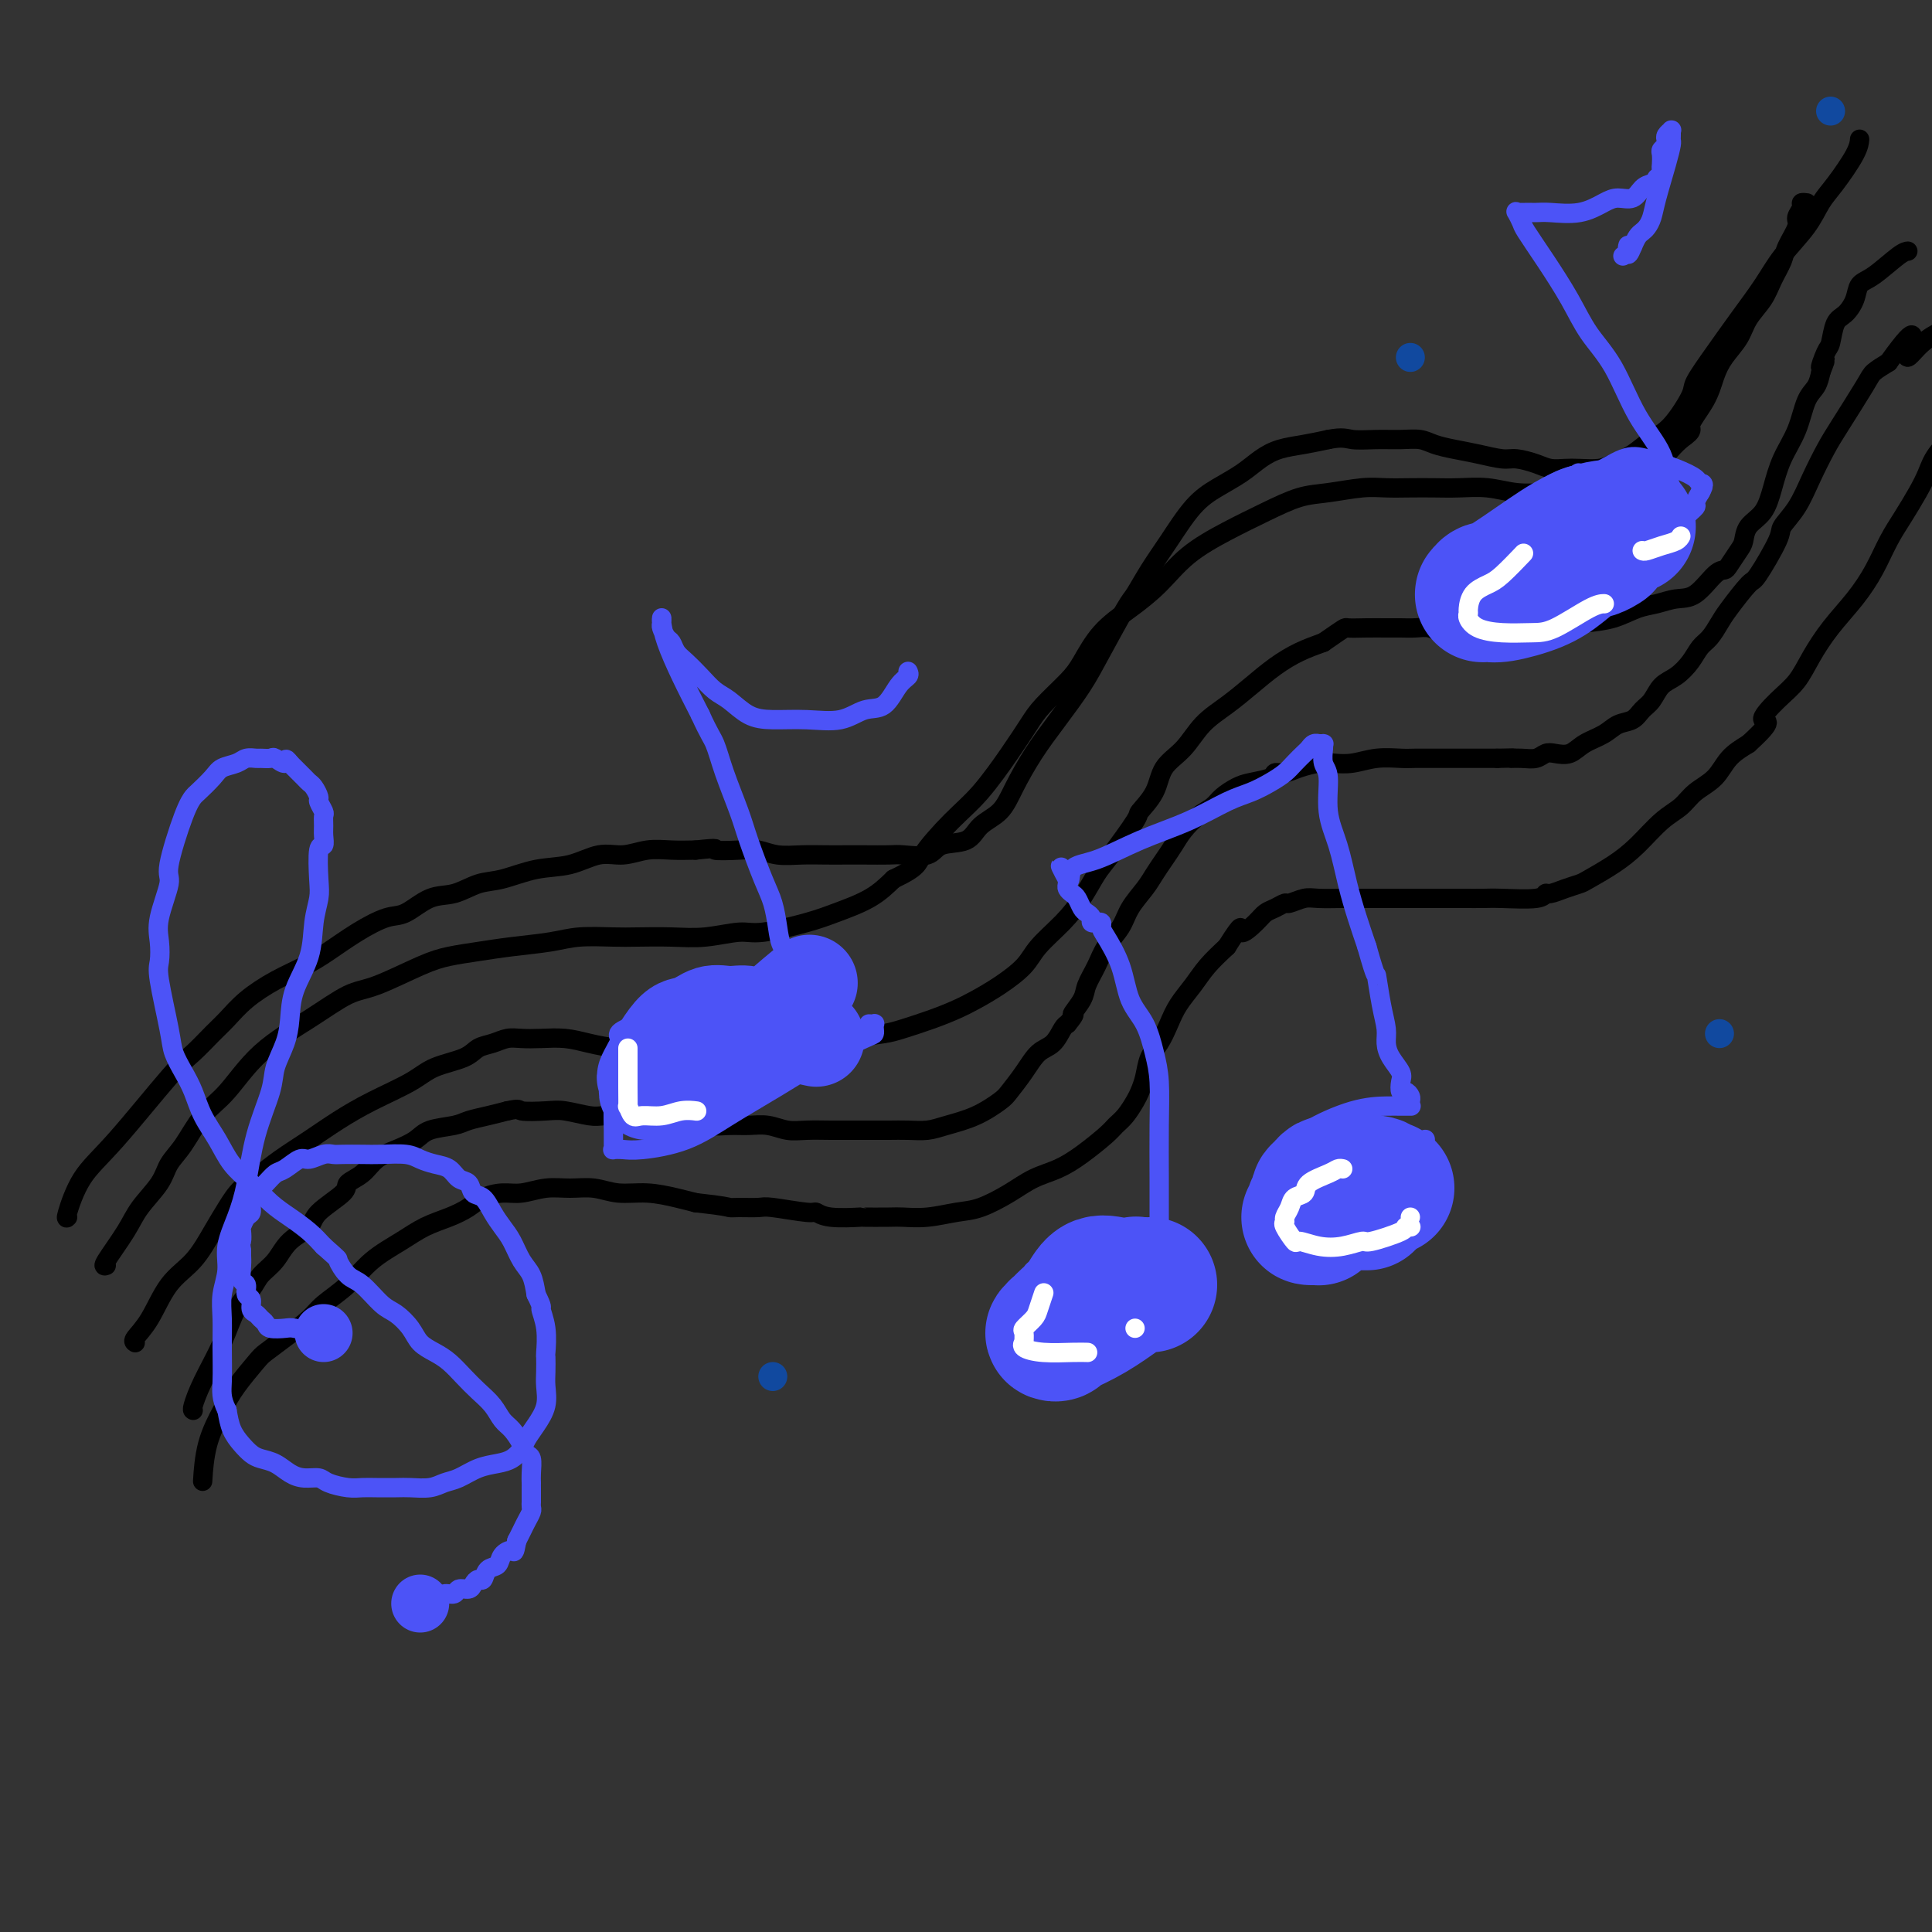 <svg viewBox='0 0 400 400' version='1.1' xmlns='http://www.w3.org/2000/svg' xmlns:xlink='http://www.w3.org/1999/xlink'><rect x="0" y="0" width="400" height="400" fill="#333333" stroke="none"/><g fill='none' stroke='rgb(0,0,0)' stroke-width='4' stroke-linecap='round' stroke-linejoin='round'><path d='M22,262c-0.391,0.139 -0.783,0.277 0,-1c0.783,-1.277 2.740,-3.970 4,-6c1.260,-2.030 1.823,-3.397 3,-5c1.177,-1.603 2.967,-3.443 4,-5c1.033,-1.557 1.311,-2.830 2,-4c0.689,-1.170 1.791,-2.237 3,-4c1.209,-1.763 2.525,-4.224 4,-6c1.475,-1.776 3.110,-2.868 5,-5c1.890,-2.132 4.034,-5.302 7,-8c2.966,-2.698 6.753,-4.922 10,-7c3.247,-2.078 5.956,-4.010 8,-5c2.044,-0.990 3.425,-1.039 6,-2c2.575,-0.961 6.344,-2.835 9,-4c2.656,-1.165 4.199,-1.622 6,-2c1.801,-0.378 3.861,-0.676 6,-1c2.139,-0.324 4.358,-0.675 7,-1c2.642,-0.325 5.706,-0.623 8,-1c2.294,-0.377 3.818,-0.832 6,-1c2.182,-0.168 5.021,-0.049 7,0c1.979,0.049 3.098,0.029 5,0c1.902,-0.029 4.588,-0.066 7,0c2.412,0.066 4.550,0.237 7,0c2.450,-0.237 5.211,-0.881 7,-1c1.789,-0.119 2.606,0.286 5,0c2.394,-0.286 6.363,-1.262 9,-2c2.637,-0.738 3.941,-1.237 6,-2c2.059,-0.763 4.874,-1.789 7,-3c2.126,-1.211 3.563,-2.605 5,-4'/><path d='M185,182c5.247,-2.478 4.866,-3.174 6,-5c1.134,-1.826 3.785,-4.784 6,-7c2.215,-2.216 3.993,-3.692 6,-6c2.007,-2.308 4.241,-5.448 6,-8c1.759,-2.552 3.042,-4.517 4,-6c0.958,-1.483 1.591,-2.486 3,-4c1.409,-1.514 3.593,-3.540 5,-5c1.407,-1.460 2.036,-2.353 3,-4c0.964,-1.647 2.264,-4.047 4,-6c1.736,-1.953 3.907,-3.460 6,-5c2.093,-1.540 4.106,-3.113 6,-5c1.894,-1.887 3.669,-4.088 6,-6c2.331,-1.912 5.218,-3.535 8,-5c2.782,-1.465 5.461,-2.771 8,-4c2.539,-1.229 4.940,-2.382 7,-3c2.060,-0.618 3.779,-0.702 6,-1c2.221,-0.298 4.945,-0.812 7,-1c2.055,-0.188 3.440,-0.051 5,0c1.560,0.051 3.293,0.018 5,0c1.707,-0.018 3.386,-0.019 5,0c1.614,0.019 3.162,0.057 5,0c1.838,-0.057 3.968,-0.210 6,0c2.032,0.210 3.968,0.782 6,1c2.032,0.218 4.160,0.080 6,0c1.840,-0.080 3.391,-0.103 5,0c1.609,0.103 3.274,0.333 5,0c1.726,-0.333 3.512,-1.230 5,-2c1.488,-0.770 2.677,-1.413 4,-2c1.323,-0.587 2.779,-1.120 4,-2c1.221,-0.880 2.206,-2.109 3,-3c0.794,-0.891 1.397,-1.446 2,-2'/><path d='M348,91c3.082,-2.145 1.789,-2.009 2,-3c0.211,-0.991 1.928,-3.111 3,-5c1.072,-1.889 1.498,-3.548 2,-5c0.502,-1.452 1.079,-2.698 2,-4c0.921,-1.302 2.187,-2.659 3,-4c0.813,-1.341 1.172,-2.664 2,-4c0.828,-1.336 2.125,-2.683 3,-4c0.875,-1.317 1.330,-2.604 2,-4c0.670,-1.396 1.557,-2.903 2,-4c0.443,-1.097 0.443,-1.786 1,-3c0.557,-1.214 1.670,-2.952 2,-4c0.330,-1.048 -0.122,-1.405 0,-2c0.122,-0.595 0.817,-1.427 1,-2c0.183,-0.573 -0.147,-0.885 0,-1c0.147,-0.115 0.770,-0.031 1,0c0.230,0.031 0.066,0.009 0,0c-0.066,-0.009 -0.033,-0.004 0,0'/><path d='M28,278c-0.252,-0.152 -0.503,-0.304 0,-1c0.503,-0.696 1.762,-1.935 3,-4c1.238,-2.065 2.455,-4.954 4,-7c1.545,-2.046 3.417,-3.247 5,-5c1.583,-1.753 2.875,-4.057 4,-6c1.125,-1.943 2.081,-3.523 3,-5c0.919,-1.477 1.801,-2.849 3,-4c1.199,-1.151 2.715,-2.082 4,-3c1.285,-0.918 2.339,-1.824 4,-3c1.661,-1.176 3.929,-2.622 6,-4c2.071,-1.378 3.944,-2.686 6,-4c2.056,-1.314 4.293,-2.632 7,-4c2.707,-1.368 5.883,-2.786 8,-4c2.117,-1.214 3.175,-2.224 5,-3c1.825,-0.776 4.417,-1.318 6,-2c1.583,-0.682 2.158,-1.503 3,-2c0.842,-0.497 1.950,-0.670 3,-1c1.050,-0.330 2.043,-0.818 3,-1c0.957,-0.182 1.877,-0.059 3,0c1.123,0.059 2.447,0.055 4,0c1.553,-0.055 3.334,-0.159 5,0c1.666,0.159 3.218,0.581 5,1c1.782,0.419 3.795,0.834 6,1c2.205,0.166 4.603,0.083 7,0'/><path d='M135,217c5.715,0.249 5.002,-0.128 6,0c0.998,0.128 3.708,0.762 6,1c2.292,0.238 4.166,0.080 6,0c1.834,-0.080 3.626,-0.081 5,0c1.374,0.081 2.328,0.243 4,0c1.672,-0.243 4.062,-0.890 6,-1c1.938,-0.110 3.424,0.319 5,0c1.576,-0.319 3.243,-1.384 5,-2c1.757,-0.616 3.602,-0.783 5,-1c1.398,-0.217 2.347,-0.483 4,-1c1.653,-0.517 4.011,-1.285 6,-2c1.989,-0.715 3.608,-1.376 5,-2c1.392,-0.624 2.556,-1.212 4,-2c1.444,-0.788 3.166,-1.777 5,-3c1.834,-1.223 3.779,-2.680 5,-4c1.221,-1.320 1.717,-2.502 3,-4c1.283,-1.498 3.353,-3.313 5,-5c1.647,-1.687 2.869,-3.248 4,-5c1.131,-1.752 2.170,-3.696 3,-5c0.830,-1.304 1.453,-1.969 3,-4c1.547,-2.031 4.020,-5.427 5,-7c0.980,-1.573 0.466,-1.323 1,-2c0.534,-0.677 2.116,-2.281 3,-4c0.884,-1.719 1.071,-3.555 2,-5c0.929,-1.445 2.600,-2.501 4,-4c1.400,-1.499 2.530,-3.441 4,-5c1.470,-1.559 3.281,-2.735 5,-4c1.719,-1.265 3.347,-2.617 5,-4c1.653,-1.383 3.330,-2.795 5,-4c1.670,-1.205 3.334,-2.201 5,-3c1.666,-0.799 3.333,-1.399 5,-2'/><path d='M274,133c4.812,-3.309 4.342,-3.083 5,-3c0.658,0.083 2.445,0.021 4,0c1.555,-0.021 2.879,-0.002 4,0c1.121,0.002 2.039,-0.014 3,0c0.961,0.014 1.964,0.056 3,0c1.036,-0.056 2.106,-0.211 3,0c0.894,0.211 1.611,0.789 3,1c1.389,0.211 3.451,0.054 5,0c1.549,-0.054 2.587,-0.004 4,0c1.413,0.004 3.202,-0.039 5,0c1.798,0.039 3.604,0.161 5,0c1.396,-0.161 2.382,-0.606 4,-1c1.618,-0.394 3.867,-0.736 6,-1c2.133,-0.264 4.148,-0.449 6,-1c1.852,-0.551 3.539,-1.468 5,-2c1.461,-0.532 2.696,-0.678 4,-1c1.304,-0.322 2.677,-0.819 4,-1c1.323,-0.181 2.596,-0.044 4,-1c1.404,-0.956 2.940,-3.004 4,-4c1.060,-0.996 1.644,-0.942 2,-1c0.356,-0.058 0.483,-0.230 1,-1c0.517,-0.770 1.423,-2.140 2,-3c0.577,-0.860 0.825,-1.211 1,-2c0.175,-0.789 0.277,-2.015 1,-3c0.723,-0.985 2.066,-1.731 3,-3c0.934,-1.269 1.458,-3.063 2,-5c0.542,-1.937 1.101,-4.016 2,-6c0.899,-1.984 2.138,-3.872 3,-6c0.862,-2.128 1.347,-4.496 2,-6c0.653,-1.504 1.472,-2.144 2,-3c0.528,-0.856 0.764,-1.928 1,-3'/><path d='M377,77c1.809,-4.547 0.333,-1.416 0,-1c-0.333,0.416 0.478,-1.883 1,-3c0.522,-1.117 0.755,-1.052 1,-2c0.245,-0.948 0.503,-2.909 1,-4c0.497,-1.091 1.232,-1.312 2,-2c0.768,-0.688 1.568,-1.845 2,-3c0.432,-1.155 0.494,-2.310 1,-3c0.506,-0.690 1.455,-0.917 3,-2c1.545,-1.083 3.685,-3.022 5,-4c1.315,-0.978 1.804,-0.994 2,-1c0.196,-0.006 0.098,-0.003 0,0'/><path d='M40,292c-0.124,-0.050 -0.248,-0.099 0,-1c0.248,-0.901 0.866,-2.653 2,-5c1.134,-2.347 2.782,-5.288 4,-8c1.218,-2.712 2.004,-5.194 3,-7c0.996,-1.806 2.200,-2.934 3,-4c0.800,-1.066 1.194,-2.069 2,-3c0.806,-0.931 2.024,-1.790 3,-3c0.976,-1.210 1.709,-2.772 3,-4c1.291,-1.228 3.140,-2.124 4,-3c0.860,-0.876 0.732,-1.733 2,-3c1.268,-1.267 3.931,-2.944 5,-4c1.069,-1.056 0.545,-1.490 1,-2c0.455,-0.510 1.890,-1.096 3,-2c1.110,-0.904 1.894,-2.126 3,-3c1.106,-0.874 2.535,-1.400 4,-2c1.465,-0.600 2.965,-1.274 4,-2c1.035,-0.726 1.606,-1.504 3,-2c1.394,-0.496 3.611,-0.710 5,-1c1.389,-0.290 1.951,-0.655 3,-1c1.049,-0.345 2.585,-0.670 4,-1c1.415,-0.330 2.707,-0.665 4,-1'/><path d='M105,230c2.897,-0.623 2.140,-0.181 3,0c0.860,0.181 3.337,0.101 5,0c1.663,-0.101 2.511,-0.223 4,0c1.489,0.223 3.620,0.791 5,1c1.380,0.209 2.010,0.060 3,0c0.990,-0.060 2.341,-0.031 4,0c1.659,0.031 3.626,0.065 5,0c1.374,-0.065 2.156,-0.228 3,0c0.844,0.228 1.751,0.846 3,1c1.249,0.154 2.840,-0.156 4,0c1.160,0.156 1.888,0.778 3,1c1.112,0.222 2.606,0.046 4,0c1.394,-0.046 2.687,0.040 4,0c1.313,-0.040 2.647,-0.207 4,0c1.353,0.207 2.724,0.787 4,1c1.276,0.213 2.455,0.057 4,0c1.545,-0.057 3.455,-0.015 5,0c1.545,0.015 2.724,0.005 4,0c1.276,-0.005 2.650,-0.004 4,0c1.350,0.004 2.677,0.010 4,0c1.323,-0.010 2.641,-0.037 4,0c1.359,0.037 2.758,0.139 4,0c1.242,-0.139 2.328,-0.518 4,-1c1.672,-0.482 3.931,-1.067 6,-2c2.069,-0.933 3.947,-2.212 5,-3c1.053,-0.788 1.280,-1.083 2,-2c0.720,-0.917 1.933,-2.456 3,-4c1.067,-1.544 1.987,-3.094 3,-4c1.013,-0.906 2.119,-1.167 3,-2c0.881,-0.833 1.537,-2.238 2,-3c0.463,-0.762 0.731,-0.881 1,-1'/><path d='M221,212c2.280,-2.781 0.980,-1.734 1,-2c0.020,-0.266 1.360,-1.845 2,-3c0.640,-1.155 0.579,-1.887 1,-3c0.421,-1.113 1.324,-2.609 2,-4c0.676,-1.391 1.126,-2.679 2,-4c0.874,-1.321 2.174,-2.674 3,-4c0.826,-1.326 1.180,-2.623 2,-4c0.820,-1.377 2.106,-2.833 3,-4c0.894,-1.167 1.397,-2.046 2,-3c0.603,-0.954 1.306,-1.985 2,-3c0.694,-1.015 1.378,-2.015 2,-3c0.622,-0.985 1.181,-1.955 2,-3c0.819,-1.045 1.897,-2.164 3,-3c1.103,-0.836 2.229,-1.390 3,-2c0.771,-0.610 1.186,-1.278 2,-2c0.814,-0.722 2.027,-1.499 3,-2c0.973,-0.501 1.704,-0.725 3,-1c1.296,-0.275 3.155,-0.599 4,-1c0.845,-0.401 0.676,-0.878 1,-1c0.324,-0.122 1.142,0.112 2,0c0.858,-0.112 1.757,-0.570 3,-1c1.243,-0.430 2.829,-0.833 4,-1c1.171,-0.167 1.926,-0.097 3,0c1.074,0.097 2.467,0.222 4,0c1.533,-0.222 3.205,-0.792 5,-1c1.795,-0.208 3.713,-0.056 5,0c1.287,0.056 1.941,0.015 3,0c1.059,-0.015 2.521,-0.004 4,0c1.479,0.004 2.975,0.001 4,0c1.025,-0.001 1.579,-0.000 3,0c1.421,0.000 3.711,0.000 6,0'/><path d='M310,157c6.324,-0.150 3.633,-0.027 3,0c-0.633,0.027 0.792,-0.044 2,0c1.208,0.044 2.198,0.202 3,0c0.802,-0.202 1.415,-0.764 2,-1c0.585,-0.236 1.142,-0.147 2,0c0.858,0.147 2.015,0.353 3,0c0.985,-0.353 1.797,-1.264 3,-2c1.203,-0.736 2.798,-1.298 4,-2c1.202,-0.702 2.012,-1.543 3,-2c0.988,-0.457 2.154,-0.530 3,-1c0.846,-0.470 1.371,-1.336 2,-2c0.629,-0.664 1.362,-1.126 2,-2c0.638,-0.874 1.182,-2.158 2,-3c0.818,-0.842 1.910,-1.240 3,-2c1.090,-0.760 2.177,-1.880 3,-3c0.823,-1.120 1.384,-2.238 2,-3c0.616,-0.762 1.289,-1.168 2,-2c0.711,-0.832 1.459,-2.089 2,-3c0.541,-0.911 0.875,-1.474 2,-3c1.125,-1.526 3.043,-4.013 4,-5c0.957,-0.987 0.955,-0.474 2,-2c1.045,-1.526 3.137,-5.090 4,-7c0.863,-1.910 0.497,-2.166 1,-3c0.503,-0.834 1.875,-2.247 3,-4c1.125,-1.753 2.002,-3.845 3,-6c0.998,-2.155 2.118,-4.373 3,-6c0.882,-1.627 1.525,-2.663 3,-5c1.475,-2.337 3.782,-5.975 5,-8c1.218,-2.025 1.348,-2.436 2,-3c0.652,-0.564 1.826,-1.282 3,-2'/><path d='M391,75c7.177,-10.026 4.618,-4.089 4,-2c-0.618,2.089 0.703,0.332 2,-1c1.297,-1.332 2.568,-2.238 4,-3c1.432,-0.762 3.023,-1.379 6,-2c2.977,-0.621 7.340,-1.244 10,-2c2.660,-0.756 3.617,-1.645 4,-2c0.383,-0.355 0.191,-0.178 0,0'/><path d='M42,306c-0.039,0.611 -0.077,1.222 0,0c0.077,-1.222 0.270,-4.276 1,-7c0.730,-2.724 1.996,-5.116 3,-7c1.004,-1.884 1.746,-3.260 3,-5c1.254,-1.740 3.019,-3.844 4,-5c0.981,-1.156 1.178,-1.364 2,-2c0.822,-0.636 2.269,-1.699 4,-3c1.731,-1.301 3.747,-2.841 5,-4c1.253,-1.159 1.744,-1.938 3,-3c1.256,-1.062 3.276,-2.406 5,-4c1.724,-1.594 3.151,-3.438 5,-5c1.849,-1.562 4.122,-2.842 6,-4c1.878,-1.158 3.363,-2.195 5,-3c1.637,-0.805 3.427,-1.377 5,-2c1.573,-0.623 2.930,-1.295 4,-2c1.070,-0.705 1.853,-1.442 3,-2c1.147,-0.558 2.658,-0.935 4,-1c1.342,-0.065 2.513,0.183 4,0c1.487,-0.183 3.288,-0.796 5,-1c1.712,-0.204 3.336,0.001 5,0c1.664,-0.001 3.369,-0.207 5,0c1.631,0.207 3.190,0.829 5,1c1.810,0.171 3.872,-0.108 6,0c2.128,0.108 4.322,0.602 6,1c1.678,0.398 2.839,0.699 4,1'/><path d='M144,249c6.319,0.692 6.618,0.921 7,1c0.382,0.079 0.847,0.006 2,0c1.153,-0.006 2.994,0.055 4,0c1.006,-0.055 1.178,-0.225 3,0c1.822,0.225 5.293,0.845 7,1c1.707,0.155 1.651,-0.155 2,0c0.349,0.155 1.102,0.773 3,1c1.898,0.227 4.939,0.062 6,0c1.061,-0.062 0.142,-0.020 1,0c0.858,0.020 3.494,0.018 5,0c1.506,-0.018 1.883,-0.052 3,0c1.117,0.052 2.976,0.190 5,0c2.024,-0.190 4.214,-0.708 6,-1c1.786,-0.292 3.169,-0.359 5,-1c1.831,-0.641 4.112,-1.856 6,-3c1.888,-1.144 3.384,-2.218 5,-3c1.616,-0.782 3.353,-1.272 5,-2c1.647,-0.728 3.205,-1.693 5,-3c1.795,-1.307 3.829,-2.954 5,-4c1.171,-1.046 1.480,-1.489 2,-2c0.520,-0.511 1.252,-1.088 2,-2c0.748,-0.912 1.513,-2.158 2,-3c0.487,-0.842 0.697,-1.281 1,-2c0.303,-0.719 0.699,-1.717 1,-3c0.301,-1.283 0.506,-2.849 1,-4c0.494,-1.151 1.275,-1.886 2,-3c0.725,-1.114 1.393,-2.608 2,-4c0.607,-1.392 1.152,-2.682 2,-4c0.848,-1.318 1.997,-2.662 3,-4c1.003,-1.338 1.858,-2.668 3,-4c1.142,-1.332 2.571,-2.666 4,-4'/><path d='M254,196c3.772,-6.002 2.703,-3.507 3,-3c0.297,0.507 1.962,-0.973 3,-2c1.038,-1.027 1.450,-1.599 2,-2c0.550,-0.401 1.237,-0.629 2,-1c0.763,-0.371 1.603,-0.884 2,-1c0.397,-0.116 0.350,0.165 1,0c0.650,-0.165 1.995,-0.776 3,-1c1.005,-0.224 1.668,-0.060 3,0c1.332,0.060 3.332,0.016 5,0c1.668,-0.016 3.004,-0.004 4,0c0.996,0.004 1.652,0.001 3,0c1.348,-0.001 3.390,-0.000 5,0c1.610,0.000 2.790,-0.000 4,0c1.210,0.000 2.450,0.001 4,0c1.550,-0.001 3.410,-0.004 5,0c1.590,0.004 2.911,0.016 4,0c1.089,-0.016 1.947,-0.060 4,0c2.053,0.060 5.303,0.223 7,0c1.697,-0.223 1.842,-0.832 2,-1c0.158,-0.168 0.330,0.104 1,0c0.670,-0.104 1.837,-0.585 3,-1c1.163,-0.415 2.323,-0.765 3,-1c0.677,-0.235 0.870,-0.355 2,-1c1.130,-0.645 3.197,-1.814 5,-3c1.803,-1.186 3.344,-2.389 5,-4c1.656,-1.611 3.429,-3.632 5,-5c1.571,-1.368 2.940,-2.085 4,-3c1.060,-0.915 1.810,-2.029 3,-3c1.190,-0.971 2.820,-1.800 4,-3c1.180,-1.200 1.908,-2.771 3,-4c1.092,-1.229 2.546,-2.114 4,-3'/><path d='M362,154c5.967,-5.425 3.386,-4.487 3,-5c-0.386,-0.513 1.425,-2.477 3,-4c1.575,-1.523 2.914,-2.604 4,-4c1.086,-1.396 1.918,-3.107 3,-5c1.082,-1.893 2.414,-3.968 4,-6c1.586,-2.032 3.426,-4.020 5,-6c1.574,-1.980 2.883,-3.950 4,-6c1.117,-2.050 2.041,-4.179 3,-6c0.959,-1.821 1.954,-3.335 3,-5c1.046,-1.665 2.143,-3.481 3,-5c0.857,-1.519 1.475,-2.742 2,-4c0.525,-1.258 0.957,-2.551 2,-4c1.043,-1.449 2.697,-3.054 4,-5c1.303,-1.946 2.257,-4.233 4,-6c1.743,-1.767 4.277,-3.014 6,-4c1.723,-0.986 2.635,-1.710 3,-2c0.365,-0.290 0.182,-0.145 0,0'/><path d='M14,252c-0.208,0.224 -0.416,0.448 0,-1c0.416,-1.448 1.455,-4.569 3,-7c1.545,-2.431 3.596,-4.172 7,-8c3.404,-3.828 8.162,-9.741 11,-13c2.838,-3.259 3.755,-3.863 5,-5c1.245,-1.137 2.818,-2.808 4,-4c1.182,-1.192 1.973,-1.907 3,-3c1.027,-1.093 2.289,-2.564 4,-4c1.711,-1.436 3.872,-2.837 6,-4c2.128,-1.163 4.224,-2.088 6,-3c1.776,-0.912 3.233,-1.810 5,-3c1.767,-1.190 3.843,-2.671 6,-4c2.157,-1.329 4.393,-2.507 6,-3c1.607,-0.493 2.584,-0.302 4,-1c1.416,-0.698 3.272,-2.285 5,-3c1.728,-0.715 3.328,-0.557 5,-1c1.672,-0.443 3.415,-1.485 5,-2c1.585,-0.515 3.010,-0.501 5,-1c1.990,-0.499 4.544,-1.511 7,-2c2.456,-0.489 4.813,-0.457 7,-1c2.187,-0.543 4.205,-1.662 6,-2c1.795,-0.338 3.368,0.105 5,0c1.632,-0.105 3.324,-0.759 5,-1c1.676,-0.241 3.336,-0.069 5,0c1.664,0.069 3.332,0.034 5,0'/><path d='M144,176c5.760,-0.623 3.659,-0.181 4,0c0.341,0.181 3.122,0.101 5,0c1.878,-0.101 2.851,-0.223 4,0c1.149,0.223 2.472,0.792 4,1c1.528,0.208 3.260,0.056 5,0c1.740,-0.056 3.488,-0.016 5,0c1.512,0.016 2.786,0.006 4,0c1.214,-0.006 2.367,-0.009 4,0c1.633,0.009 3.747,0.029 5,0c1.253,-0.029 1.646,-0.108 3,0c1.354,0.108 3.668,0.403 5,0c1.332,-0.403 1.682,-1.505 3,-2c1.318,-0.495 3.604,-0.384 5,-1c1.396,-0.616 1.901,-1.957 3,-3c1.099,-1.043 2.790,-1.786 4,-3c1.210,-1.214 1.939,-2.900 3,-5c1.061,-2.100 2.456,-4.615 4,-7c1.544,-2.385 3.238,-4.639 5,-7c1.762,-2.361 3.591,-4.829 5,-7c1.409,-2.171 2.399,-4.044 4,-7c1.601,-2.956 3.813,-6.993 5,-9c1.187,-2.007 1.348,-1.983 2,-3c0.652,-1.017 1.794,-3.076 3,-5c1.206,-1.924 2.475,-3.712 4,-6c1.525,-2.288 3.306,-5.075 5,-7c1.694,-1.925 3.302,-2.988 5,-4c1.698,-1.012 3.485,-1.973 5,-3c1.515,-1.027 2.757,-2.121 4,-3c1.243,-0.879 2.489,-1.544 4,-2c1.511,-0.456 3.289,-0.702 5,-1c1.711,-0.298 3.356,-0.649 5,-1'/><path d='M275,91c3.061,-0.618 3.715,-0.163 5,0c1.285,0.163 3.203,0.033 5,0c1.797,-0.033 3.473,0.032 5,0c1.527,-0.032 2.906,-0.162 4,0c1.094,0.162 1.905,0.617 3,1c1.095,0.383 2.474,0.694 4,1c1.526,0.306 3.199,0.608 5,1c1.801,0.392 3.732,0.876 5,1c1.268,0.124 1.875,-0.110 3,0c1.125,0.110 2.770,0.566 4,1c1.230,0.434 2.047,0.846 3,1c0.953,0.154 2.043,0.050 3,0c0.957,-0.050 1.781,-0.048 3,0c1.219,0.048 2.831,0.140 4,0c1.169,-0.140 1.893,-0.514 3,-1c1.107,-0.486 2.595,-1.086 4,-2c1.405,-0.914 2.727,-2.143 4,-3c1.273,-0.857 2.495,-1.343 4,-3c1.505,-1.657 3.291,-4.486 4,-6c0.709,-1.514 0.340,-1.712 1,-3c0.660,-1.288 2.347,-3.666 4,-6c1.653,-2.334 3.272,-4.624 5,-7c1.728,-2.376 3.567,-4.839 5,-7c1.433,-2.161 2.461,-4.021 4,-6c1.539,-1.979 3.589,-4.079 5,-6c1.411,-1.921 2.182,-3.664 3,-5c0.818,-1.336 1.683,-2.265 3,-4c1.317,-1.735 3.085,-4.275 4,-6c0.915,-1.725 0.976,-2.636 1,-3c0.024,-0.364 0.012,-0.182 0,0'/></g>
<g fill='none' stroke='rgb(76,83,247)' stroke-width='4' stroke-linecap='round' stroke-linejoin='round'><path d='M65,276c-1.549,-0.416 -3.098,-0.832 -4,-1c-0.902,-0.168 -1.159,-0.087 -2,0c-0.841,0.087 -2.268,0.179 -3,0c-0.732,-0.179 -0.769,-0.629 -1,-1c-0.231,-0.371 -0.654,-0.661 -1,-1c-0.346,-0.339 -0.613,-0.725 -1,-1c-0.387,-0.275 -0.892,-0.439 -1,-1c-0.108,-0.561 0.181,-1.519 0,-2c-0.181,-0.481 -0.833,-0.486 -1,-1c-0.167,-0.514 0.151,-1.538 0,-2c-0.151,-0.462 -0.773,-0.361 -1,-1c-0.227,-0.639 -0.061,-2.018 0,-3c0.061,-0.982 0.017,-1.566 0,-2c-0.017,-0.434 -0.009,-0.717 0,-1'/><path d='M50,259c-0.313,-2.196 -0.094,-1.687 0,-2c0.094,-0.313 0.063,-1.449 0,-2c-0.063,-0.551 -0.158,-0.518 0,-1c0.158,-0.482 0.570,-1.480 1,-2c0.430,-0.520 0.878,-0.563 1,-1c0.122,-0.437 -0.082,-1.267 0,-2c0.082,-0.733 0.449,-1.367 1,-2c0.551,-0.633 1.287,-1.265 2,-2c0.713,-0.735 1.402,-1.574 2,-2c0.598,-0.426 1.105,-0.440 2,-1c0.895,-0.560 2.177,-1.667 3,-2c0.823,-0.333 1.185,0.107 2,0c0.815,-0.107 2.082,-0.760 3,-1c0.918,-0.240 1.488,-0.065 2,0c0.512,0.065 0.965,0.020 2,0c1.035,-0.020 2.650,-0.016 4,0c1.350,0.016 2.434,0.045 4,0c1.566,-0.045 3.612,-0.163 5,0c1.388,0.163 2.116,0.606 3,1c0.884,0.394 1.924,0.740 3,1c1.076,0.260 2.189,0.435 3,1c0.811,0.565 1.319,1.519 2,2c0.681,0.481 1.533,0.488 2,1c0.467,0.512 0.548,1.528 1,2c0.452,0.472 1.276,0.398 2,1c0.724,0.602 1.350,1.878 2,3c0.650,1.122 1.326,2.088 2,3c0.674,0.912 1.346,1.770 2,3c0.654,1.230 1.292,2.831 2,4c0.708,1.169 1.488,1.905 2,3c0.512,1.095 0.756,2.547 1,4'/><path d='M111,268c1.558,3.146 0.954,2.512 1,3c0.046,0.488 0.744,2.097 1,4c0.256,1.903 0.070,4.101 0,5c-0.070,0.899 -0.024,0.498 0,1c0.024,0.502 0.028,1.906 0,3c-0.028,1.094 -0.087,1.878 0,3c0.087,1.122 0.319,2.580 0,4c-0.319,1.420 -1.190,2.800 -2,4c-0.810,1.200 -1.560,2.218 -2,3c-0.440,0.782 -0.572,1.327 -1,2c-0.428,0.673 -1.154,1.476 -2,2c-0.846,0.524 -1.814,0.771 -3,1c-1.186,0.229 -2.590,0.440 -4,1c-1.410,0.560 -2.827,1.471 -4,2c-1.173,0.529 -2.103,0.678 -3,1c-0.897,0.322 -1.763,0.818 -3,1c-1.237,0.182 -2.847,0.049 -4,0c-1.153,-0.049 -1.850,-0.016 -3,0c-1.150,0.016 -2.754,0.014 -4,0c-1.246,-0.014 -2.132,-0.042 -3,0c-0.868,0.042 -1.716,0.153 -3,0c-1.284,-0.153 -3.004,-0.569 -4,-1c-0.996,-0.431 -1.268,-0.875 -2,-1c-0.732,-0.125 -1.925,0.069 -3,0c-1.075,-0.069 -2.031,-0.402 -3,-1c-0.969,-0.598 -1.951,-1.461 -3,-2c-1.049,-0.539 -2.165,-0.755 -3,-1c-0.835,-0.245 -1.389,-0.519 -2,-1c-0.611,-0.481 -1.280,-1.168 -2,-2c-0.720,-0.832 -1.491,-1.809 -2,-3c-0.509,-1.191 -0.754,-2.595 -1,-4'/><path d='M47,292c-1.308,-2.562 -1.078,-3.966 -1,-6c0.078,-2.034 0.005,-4.699 0,-7c-0.005,-2.301 0.057,-4.238 0,-6c-0.057,-1.762 -0.233,-3.348 0,-5c0.233,-1.652 0.876,-3.369 1,-5c0.124,-1.631 -0.271,-3.178 0,-5c0.271,-1.822 1.209,-3.921 2,-6c0.791,-2.079 1.434,-4.137 2,-7c0.566,-2.863 1.055,-6.529 2,-10c0.945,-3.471 2.345,-6.747 3,-9c0.655,-2.253 0.564,-3.482 1,-5c0.436,-1.518 1.398,-3.325 2,-5c0.602,-1.675 0.845,-3.218 1,-5c0.155,-1.782 0.224,-3.803 1,-6c0.776,-2.197 2.259,-4.568 3,-7c0.741,-2.432 0.738,-4.923 1,-7c0.262,-2.077 0.788,-3.739 1,-5c0.212,-1.261 0.109,-2.119 0,-4c-0.109,-1.881 -0.226,-4.784 0,-6c0.226,-1.216 0.794,-0.744 1,-1c0.206,-0.256 0.051,-1.238 0,-2c-0.051,-0.762 0.001,-1.302 0,-2c-0.001,-0.698 -0.056,-1.553 0,-2c0.056,-0.447 0.222,-0.487 0,-1c-0.222,-0.513 -0.832,-1.498 -1,-2c-0.168,-0.502 0.106,-0.519 0,-1c-0.106,-0.481 -0.592,-1.424 -1,-2c-0.408,-0.576 -0.738,-0.783 -1,-1c-0.262,-0.217 -0.455,-0.443 -1,-1c-0.545,-0.557 -1.441,-1.445 -2,-2c-0.559,-0.555 -0.779,-0.778 -1,-1'/><path d='M60,158c-1.196,-1.641 -0.687,-0.243 -1,0c-0.313,0.243 -1.449,-0.668 -2,-1c-0.551,-0.332 -0.517,-0.086 -1,0c-0.483,0.086 -1.484,0.011 -2,0c-0.516,-0.011 -0.545,0.040 -1,0c-0.455,-0.040 -1.334,-0.172 -2,0c-0.666,0.172 -1.120,0.647 -2,1c-0.880,0.353 -2.188,0.584 -3,1c-0.812,0.416 -1.130,1.019 -2,2c-0.870,0.981 -2.294,2.341 -3,3c-0.706,0.659 -0.694,0.615 -1,1c-0.306,0.385 -0.930,1.197 -2,4c-1.070,2.803 -2.588,7.598 -3,10c-0.412,2.402 0.280,2.411 0,4c-0.280,1.589 -1.532,4.757 -2,7c-0.468,2.243 -0.151,3.562 0,5c0.151,1.438 0.137,2.996 0,4c-0.137,1.004 -0.399,1.453 0,4c0.399,2.547 1.457,7.191 2,10c0.543,2.809 0.571,3.783 1,5c0.429,1.217 1.258,2.678 2,4c0.742,1.322 1.398,2.506 2,4c0.602,1.494 1.150,3.299 2,5c0.850,1.701 2.001,3.298 3,5c0.999,1.702 1.846,3.509 3,5c1.154,1.491 2.616,2.668 4,4c1.384,1.332 2.691,2.821 4,4c1.309,1.179 2.622,2.048 4,3c1.378,0.952 2.822,1.986 4,3c1.178,1.014 2.089,2.007 3,3'/><path d='M67,258c3.531,3.144 2.860,2.504 3,3c0.140,0.496 1.091,2.128 2,3c0.909,0.872 1.776,0.986 3,2c1.224,1.014 2.806,2.929 4,4c1.194,1.071 1.999,1.297 3,2c1.001,0.703 2.196,1.882 3,3c0.804,1.118 1.215,2.175 2,3c0.785,0.825 1.943,1.417 3,2c1.057,0.583 2.012,1.157 3,2c0.988,0.843 2.008,1.954 3,3c0.992,1.046 1.957,2.027 3,3c1.043,0.973 2.163,1.939 3,3c0.837,1.061 1.391,2.219 2,3c0.609,0.781 1.273,1.186 2,2c0.727,0.814 1.515,2.039 2,3c0.485,0.961 0.666,1.659 1,2c0.334,0.341 0.822,0.324 1,1c0.178,0.676 0.048,2.045 0,3c-0.048,0.955 -0.013,1.496 0,2c0.013,0.504 0.003,0.971 0,1c-0.003,0.029 -0.001,-0.381 0,0c0.001,0.381 0.000,1.551 0,2c-0.000,0.449 -0.000,0.176 0,0c0.000,-0.176 0.001,-0.255 0,0c-0.001,0.255 -0.003,0.845 0,1c0.003,0.155 0.012,-0.124 0,0c-0.012,0.124 -0.045,0.652 0,1c0.045,0.348 0.167,0.516 0,1c-0.167,0.484 -0.622,1.284 -1,2c-0.378,0.716 -0.679,1.347 -1,2c-0.321,0.653 -0.660,1.326 -1,2'/><path d='M107,319c-0.578,3.053 -0.522,2.185 -1,2c-0.478,-0.185 -1.490,0.314 -2,1c-0.510,0.686 -0.518,1.560 -1,2c-0.482,0.440 -1.437,0.448 -2,1c-0.563,0.552 -0.732,1.649 -1,2c-0.268,0.351 -0.634,-0.046 -1,0c-0.366,0.046 -0.732,0.533 -1,1c-0.268,0.467 -0.438,0.913 -1,1c-0.562,0.087 -1.518,-0.187 -2,0c-0.482,0.187 -0.491,0.834 -1,1c-0.509,0.166 -1.517,-0.151 -2,0c-0.483,0.151 -0.441,0.769 -1,1c-0.559,0.231 -1.719,0.076 -2,0c-0.281,-0.076 0.317,-0.073 0,0c-0.317,0.073 -1.549,0.215 -2,0c-0.451,-0.215 -0.121,-0.789 0,-1c0.121,-0.211 0.035,-0.060 0,0c-0.035,0.060 -0.017,0.030 0,0'/></g>
<g fill='none' stroke='rgb(76,83,247)' stroke-width='12' stroke-linecap='round' stroke-linejoin='round'><path d='M87,332c0.000,0.000 0.000,0.000 0,0c0.000,0.000 0.000,0.000 0,0'/><path d='M67,276c0.000,0.000 0.000,0.000 0,0c0.000,0.000 0.000,0.000 0,0'/></g>
<g fill='none' stroke='rgb(76,83,247)' stroke-width='4' stroke-linecap='round' stroke-linejoin='round'><path d='M188,139c0.160,0.314 0.321,0.628 0,1c-0.321,0.372 -1.122,0.804 -2,2c-0.878,1.196 -1.833,3.158 -3,4c-1.167,0.842 -2.545,0.564 -4,1c-1.455,0.436 -2.987,1.585 -5,2c-2.013,0.415 -4.506,0.096 -7,0c-2.494,-0.096 -4.989,0.032 -7,0c-2.011,-0.032 -3.540,-0.225 -5,-1c-1.460,-0.775 -2.853,-2.133 -4,-3c-1.147,-0.867 -2.048,-1.245 -3,-2c-0.952,-0.755 -1.957,-1.889 -3,-3c-1.043,-1.111 -2.126,-2.199 -3,-3c-0.874,-0.801 -1.541,-1.313 -2,-2c-0.459,-0.687 -0.712,-1.547 -1,-2c-0.288,-0.453 -0.613,-0.500 -1,-1c-0.387,-0.500 -0.836,-1.455 -1,-2c-0.164,-0.545 -0.044,-0.681 0,-1c0.044,-0.319 0.014,-0.822 0,-1c-0.014,-0.178 -0.010,-0.031 0,0c0.010,0.031 0.025,-0.052 0,0c-0.025,0.052 -0.089,0.241 0,1c0.089,0.759 0.332,2.089 1,4c0.668,1.911 1.762,4.403 3,7c1.238,2.597 2.619,5.298 4,8'/><path d='M145,148c1.839,4.046 2.436,4.662 3,6c0.564,1.338 1.096,3.399 2,6c0.904,2.601 2.179,5.742 3,8c0.821,2.258 1.189,3.634 2,6c0.811,2.366 2.067,5.722 3,8c0.933,2.278 1.545,3.478 2,5c0.455,1.522 0.753,3.367 1,5c0.247,1.633 0.443,3.054 1,4c0.557,0.946 1.473,1.416 2,2c0.527,0.584 0.663,1.281 1,2c0.337,0.719 0.875,1.461 1,2c0.125,0.539 -0.162,0.877 0,1c0.162,0.123 0.772,0.032 1,0c0.228,-0.032 0.074,-0.006 0,0c-0.074,0.006 -0.067,-0.009 0,0c0.067,0.009 0.193,0.041 -1,0c-1.193,-0.041 -3.705,-0.155 -5,0c-1.295,0.155 -1.372,0.580 -3,1c-1.628,0.420 -4.808,0.834 -9,2c-4.192,1.166 -9.398,3.083 -12,4c-2.602,0.917 -2.601,0.833 -3,1c-0.399,0.167 -1.200,0.583 -2,1'/><path d='M132,212c-5.895,2.107 -3.632,2.375 -3,4c0.632,1.625 -0.366,4.607 -1,7c-0.634,2.393 -0.903,4.196 -1,6c-0.097,1.804 -0.020,3.607 0,5c0.020,1.393 -0.015,2.374 0,3c0.015,0.626 0.080,0.896 0,1c-0.080,0.104 -0.304,0.042 0,0c0.304,-0.042 1.137,-0.064 2,0c0.863,0.064 1.756,0.212 4,0c2.244,-0.212 5.837,-0.785 9,-2c3.163,-1.215 5.895,-3.071 9,-5c3.105,-1.929 6.583,-3.931 10,-6c3.417,-2.069 6.772,-4.204 10,-6c3.228,-1.796 6.330,-3.252 8,-4c1.670,-0.748 1.908,-0.789 2,-1c0.092,-0.211 0.039,-0.592 0,-1c-0.039,-0.408 -0.063,-0.841 0,-1c0.063,-0.159 0.213,-0.043 0,0c-0.213,0.043 -0.788,0.011 -1,0c-0.212,-0.011 -0.061,-0.003 0,0c0.061,0.003 0.030,0.002 0,0'/></g>
<g fill='none' stroke='rgb(76,83,247)' stroke-width='20' stroke-linecap='round' stroke-linejoin='round'><path d='M169,215c-1.250,-0.258 -2.501,-0.516 -4,-1c-1.499,-0.484 -3.248,-1.194 -5,-2c-1.752,-0.806 -3.509,-1.709 -5,-2c-1.491,-0.291 -2.716,0.029 -4,0c-1.284,-0.029 -2.628,-0.405 -4,0c-1.372,0.405 -2.774,1.593 -4,2c-1.226,0.407 -2.276,0.032 -4,2c-1.724,1.968 -4.122,6.279 -5,8c-0.878,1.721 -0.235,0.853 0,1c0.235,0.147 0.062,1.307 0,2c-0.062,0.693 -0.014,0.917 0,1c0.014,0.083 -0.007,0.026 0,0c0.007,-0.026 0.043,-0.021 0,0c-0.043,0.021 -0.165,0.057 1,0c1.165,-0.057 3.616,-0.209 6,-1c2.384,-0.791 4.701,-2.222 8,-5c3.299,-2.778 7.581,-6.902 11,-10c3.419,-3.098 5.977,-5.171 7,-6c1.023,-0.829 0.512,-0.415 0,0'/></g>
<g fill='none' stroke='rgb(76,83,247)' stroke-width='4' stroke-linecap='round' stroke-linejoin='round'><path d='M240,263c-0.000,0.325 -0.000,0.649 0,0c0.000,-0.649 0.001,-2.273 0,-4c-0.001,-1.727 -0.003,-3.559 0,-6c0.003,-2.441 0.010,-5.493 0,-9c-0.010,-3.507 -0.037,-7.471 0,-11c0.037,-3.529 0.138,-6.623 0,-9c-0.138,-2.377 -0.517,-4.037 -1,-6c-0.483,-1.963 -1.072,-4.227 -2,-6c-0.928,-1.773 -2.195,-3.053 -3,-5c-0.805,-1.947 -1.148,-4.560 -2,-7c-0.852,-2.440 -2.213,-4.707 -3,-6c-0.787,-1.293 -0.999,-1.614 -1,-2c-0.001,-0.386 0.211,-0.838 0,-1c-0.211,-0.162 -0.844,-0.032 -1,0c-0.156,0.032 0.166,-0.032 0,0c-0.166,0.032 -0.818,0.159 -1,0c-0.182,-0.159 0.106,-0.606 0,-1c-0.106,-0.394 -0.607,-0.736 -1,-1c-0.393,-0.264 -0.680,-0.452 -1,-1c-0.320,-0.548 -0.674,-1.457 -1,-2c-0.326,-0.543 -0.623,-0.720 -1,-1c-0.377,-0.280 -0.833,-0.663 -1,-1c-0.167,-0.337 -0.045,-0.629 0,-1c0.045,-0.371 0.013,-0.820 0,-1c-0.013,-0.180 -0.006,-0.090 0,0'/><path d='M221,182c-2.794,-5.466 -0.778,-1.133 0,0c0.778,1.133 0.318,-0.936 1,-2c0.682,-1.064 2.506,-1.125 5,-2c2.494,-0.875 5.658,-2.566 9,-4c3.342,-1.434 6.863,-2.611 10,-4c3.137,-1.389 5.890,-2.991 8,-4c2.110,-1.009 3.577,-1.426 5,-2c1.423,-0.574 2.801,-1.305 4,-2c1.199,-0.695 2.219,-1.353 3,-2c0.781,-0.647 1.324,-1.284 2,-2c0.676,-0.716 1.487,-1.512 2,-2c0.513,-0.488 0.730,-0.667 1,-1c0.270,-0.333 0.594,-0.821 1,-1c0.406,-0.179 0.893,-0.048 1,0c0.107,0.048 -0.167,0.014 0,0c0.167,-0.014 0.776,-0.008 1,0c0.224,0.008 0.064,0.018 0,0c-0.064,-0.018 -0.033,-0.064 0,0c0.033,0.064 0.067,0.240 0,1c-0.067,0.760 -0.236,2.105 0,3c0.236,0.895 0.878,1.340 1,3c0.122,1.660 -0.277,4.536 0,7c0.277,2.464 1.229,4.516 2,7c0.771,2.484 1.361,5.400 2,8c0.639,2.600 1.325,4.886 2,7c0.675,2.114 1.337,4.057 2,6'/><path d='M283,196c2.111,7.563 1.888,5.471 2,6c0.112,0.529 0.559,3.679 1,6c0.441,2.321 0.875,3.815 1,5c0.125,1.185 -0.058,2.063 0,3c0.058,0.937 0.358,1.935 1,3c0.642,1.065 1.626,2.197 2,3c0.374,0.803 0.139,1.276 0,2c-0.139,0.724 -0.181,1.700 0,2c0.181,0.300 0.584,-0.077 1,0c0.416,0.077 0.843,0.609 1,1c0.157,0.391 0.044,0.641 0,1c-0.044,0.359 -0.017,0.828 0,1c0.017,0.172 0.026,0.046 0,0c-0.026,-0.046 -0.088,-0.012 0,0c0.088,0.012 0.325,0.001 0,0c-0.325,-0.001 -1.213,0.006 -2,0c-0.787,-0.006 -1.471,-0.027 -3,0c-1.529,0.027 -3.901,0.101 -7,1c-3.099,0.899 -6.925,2.622 -9,4c-2.075,1.378 -2.400,2.411 -3,3c-0.600,0.589 -1.474,0.732 -2,1c-0.526,0.268 -0.702,0.659 -1,1c-0.298,0.341 -0.718,0.633 -1,2c-0.282,1.367 -0.426,3.810 0,6c0.426,2.190 1.422,4.128 2,6c0.578,1.872 0.736,3.678 1,5c0.264,1.322 0.632,2.161 1,3'/><path d='M268,261c0.479,3.628 0.177,1.698 0,1c-0.177,-0.698 -0.228,-0.164 0,0c0.228,0.164 0.737,-0.044 1,0c0.263,0.044 0.281,0.338 1,0c0.719,-0.338 2.139,-1.309 4,-3c1.861,-1.691 4.163,-4.104 6,-6c1.837,-1.896 3.209,-3.277 5,-5c1.791,-1.723 3.999,-3.789 5,-5c1.001,-1.211 0.793,-1.567 1,-2c0.207,-0.433 0.830,-0.943 1,-1c0.170,-0.057 -0.112,0.338 0,0c0.112,-0.338 0.618,-1.410 1,-2c0.382,-0.590 0.641,-0.697 1,-1c0.359,-0.303 0.817,-0.801 1,-1c0.183,-0.199 0.092,-0.100 0,0'/><path d='M243,256c-0.058,-0.005 -0.117,-0.009 -1,0c-0.883,0.009 -2.591,0.033 -4,0c-1.409,-0.033 -2.519,-0.121 -5,0c-2.481,0.121 -6.334,0.451 -9,1c-2.666,0.549 -4.144,1.318 -5,2c-0.856,0.682 -1.091,1.278 -2,2c-0.909,0.722 -2.492,1.572 -3,2c-0.508,0.428 0.060,0.435 0,1c-0.060,0.565 -0.749,1.687 -1,2c-0.251,0.313 -0.066,-0.184 0,0c0.066,0.184 0.013,1.047 0,2c-0.013,0.953 0.013,1.995 0,3c-0.013,1.005 -0.066,1.971 0,3c0.066,1.029 0.251,2.119 1,3c0.749,0.881 2.061,1.552 3,2c0.939,0.448 1.503,0.673 2,1c0.497,0.327 0.927,0.758 2,1c1.073,0.242 2.789,0.296 4,0c1.211,-0.296 1.917,-0.942 3,-2c1.083,-1.058 2.541,-2.529 4,-4'/><path d='M232,275c1.469,-1.723 1.640,-3.029 2,-4c0.360,-0.971 0.909,-1.605 1,-2c0.091,-0.395 -0.277,-0.551 0,-1c0.277,-0.449 1.198,-1.193 2,-2c0.802,-0.807 1.485,-1.679 2,-2c0.515,-0.321 0.861,-0.092 1,0c0.139,0.092 0.069,0.046 0,0'/></g>
<g fill='none' stroke='rgb(76,83,247)' stroke-width='28' stroke-linecap='round' stroke-linejoin='round'><path d='M238,266c-0.290,0.007 -0.580,0.015 -1,0c-0.420,-0.015 -0.969,-0.051 -2,0c-1.031,0.051 -2.543,0.189 -4,0c-1.457,-0.189 -2.860,-0.707 -4,0c-1.140,0.707 -2.017,2.638 -3,4c-0.983,1.362 -2.072,2.155 -3,3c-0.928,0.845 -1.696,1.741 -2,2c-0.304,0.259 -0.145,-0.121 0,0c0.145,0.121 0.275,0.741 0,1c-0.275,0.259 -0.956,0.157 -1,0c-0.044,-0.157 0.549,-0.368 2,-1c1.451,-0.632 3.760,-1.685 6,-3c2.240,-1.315 4.411,-2.893 6,-4c1.589,-1.107 2.597,-1.745 3,-2c0.403,-0.255 0.202,-0.128 0,0'/><path d='M287,246c0.108,-0.030 0.215,-0.061 0,0c-0.215,0.061 -0.754,0.212 -1,0c-0.246,-0.212 -0.200,-0.789 -1,-1c-0.800,-0.211 -2.447,-0.057 -3,0c-0.553,0.057 -0.011,0.015 0,0c0.011,-0.015 -0.508,-0.004 -1,0c-0.492,0.004 -0.958,0.001 -1,0c-0.042,-0.001 0.340,-0.001 0,0c-0.340,0.001 -1.400,0.003 -2,0c-0.600,-0.003 -0.739,-0.012 -1,0c-0.261,0.012 -0.645,0.043 -1,0c-0.355,-0.043 -0.683,-0.162 -1,0c-0.317,0.162 -0.625,0.604 -1,1c-0.375,0.396 -0.818,0.746 -1,1c-0.182,0.254 -0.102,0.410 0,1c0.102,0.590 0.225,1.612 0,2c-0.225,0.388 -0.797,0.143 -1,0c-0.203,-0.143 -0.035,-0.182 0,0c0.035,0.182 -0.063,0.585 0,1c0.063,0.415 0.286,0.843 0,1c-0.286,0.157 -1.082,0.045 -1,0c0.082,-0.045 1.041,-0.022 2,0'/><path d='M273,252c-0.097,0.614 0.660,-1.352 1,-2c0.340,-0.648 0.262,0.023 1,0c0.738,-0.023 2.293,-0.738 3,-1c0.707,-0.262 0.568,-0.070 1,0c0.432,0.070 1.435,0.019 2,0c0.565,-0.019 0.690,-0.005 1,0c0.310,0.005 0.803,0.001 1,0c0.197,-0.001 0.099,-0.001 0,0'/></g>
<g fill='none' stroke='rgb(76,83,247)' stroke-width='4' stroke-linecap='round' stroke-linejoin='round'><path d='M344,98c0.035,-0.014 0.069,-0.027 -1,0c-1.069,0.027 -3.243,0.096 -6,0c-2.757,-0.096 -6.099,-0.356 -9,0c-2.901,0.356 -5.362,1.330 -8,3c-2.638,1.670 -5.453,4.037 -8,6c-2.547,1.963 -4.827,3.523 -6,5c-1.173,1.477 -1.240,2.870 -2,4c-0.760,1.130 -2.212,1.995 -3,3c-0.788,1.005 -0.912,2.149 -1,3c-0.088,0.851 -0.142,1.408 0,2c0.142,0.592 0.479,1.219 1,2c0.521,0.781 1.225,1.717 2,2c0.775,0.283 1.622,-0.086 3,0c1.378,0.086 3.289,0.627 5,1c1.711,0.373 3.223,0.578 5,0c1.777,-0.578 3.821,-1.940 6,-3c2.179,-1.060 4.495,-1.817 7,-3c2.505,-1.183 5.200,-2.792 7,-4c1.800,-1.208 2.704,-2.014 4,-3c1.296,-0.986 2.982,-2.152 4,-3c1.018,-0.848 1.368,-1.378 2,-2c0.632,-0.622 1.546,-1.337 2,-2c0.454,-0.663 0.448,-1.274 1,-2c0.552,-0.726 1.664,-1.566 2,-2c0.336,-0.434 -0.102,-0.463 0,-1c0.102,-0.537 0.743,-1.582 1,-2c0.257,-0.418 0.128,-0.209 0,0'/><path d='M352,102c1.255,-2.119 0.393,-1.916 0,-2c-0.393,-0.084 -0.317,-0.456 -1,-1c-0.683,-0.544 -2.124,-1.260 -4,-2c-1.876,-0.740 -4.188,-1.505 -6,-2c-1.812,-0.495 -3.125,-0.720 -5,0c-1.875,0.720 -4.313,2.386 -6,3c-1.687,0.614 -2.625,0.175 -3,0c-0.375,-0.175 -0.188,-0.088 0,0'/><path d='M349,106c0.311,-0.136 0.623,-0.271 0,-1c-0.623,-0.729 -2.179,-2.051 -3,-4c-0.821,-1.949 -0.907,-4.524 -2,-7c-1.093,-2.476 -3.194,-4.852 -5,-8c-1.806,-3.148 -3.318,-7.067 -5,-10c-1.682,-2.933 -3.536,-4.879 -5,-7c-1.464,-2.121 -2.540,-4.418 -4,-7c-1.460,-2.582 -3.306,-5.448 -5,-8c-1.694,-2.552 -3.237,-4.789 -4,-6c-0.763,-1.211 -0.745,-1.396 -1,-2c-0.255,-0.604 -0.784,-1.626 -1,-2c-0.216,-0.374 -0.120,-0.098 0,0c0.120,0.098 0.266,0.020 1,0c0.734,-0.020 2.058,0.019 3,0c0.942,-0.019 1.502,-0.094 3,0c1.498,0.094 3.934,0.358 6,0c2.066,-0.358 3.761,-1.339 5,-2c1.239,-0.661 2.023,-1.002 3,-1c0.977,0.002 2.148,0.347 3,0c0.852,-0.347 1.386,-1.385 2,-2c0.614,-0.615 1.307,-0.808 2,-1'/><path d='M342,38c2.486,-1.108 1.202,-0.878 1,-1c-0.202,-0.122 0.677,-0.596 1,-1c0.323,-0.404 0.090,-0.738 0,-1c-0.090,-0.262 -0.038,-0.451 0,-1c0.038,-0.549 0.062,-1.456 0,-2c-0.062,-0.544 -0.209,-0.724 0,-1c0.209,-0.276 0.774,-0.648 1,-1c0.226,-0.352 0.113,-0.682 0,-1c-0.113,-0.318 -0.226,-0.622 0,-1c0.226,-0.378 0.793,-0.831 1,-1c0.207,-0.169 0.055,-0.056 0,0c-0.055,0.056 -0.014,0.055 0,0c0.014,-0.055 0.002,-0.163 0,0c-0.002,0.163 0.007,0.599 0,1c-0.007,0.401 -0.029,0.768 0,1c0.029,0.232 0.110,0.328 0,1c-0.110,0.672 -0.411,1.921 -1,4c-0.589,2.079 -1.467,4.990 -2,7c-0.533,2.010 -0.720,3.119 -1,4c-0.280,0.881 -0.652,1.535 -1,2c-0.348,0.465 -0.671,0.741 -1,1c-0.329,0.259 -0.666,0.503 -1,1c-0.334,0.497 -0.667,1.249 -1,2'/><path d='M338,51c-1.325,3.359 -1.139,0.756 -1,0c0.139,-0.756 0.230,0.335 0,1c-0.230,0.665 -0.780,0.904 -1,1c-0.220,0.096 -0.110,0.048 0,0'/></g>
<g fill='none' stroke='rgb(76,83,247)' stroke-width='28' stroke-linecap='round' stroke-linejoin='round'><path d='M337,109c0.164,-0.009 0.328,-0.017 -1,0c-1.328,0.017 -4.150,0.061 -7,1c-2.850,0.939 -5.730,2.773 -9,5c-3.270,2.227 -6.929,4.845 -9,6c-2.071,1.155 -2.553,0.845 -3,1c-0.447,0.155 -0.861,0.775 -1,1c-0.139,0.225 -0.005,0.055 0,0c0.005,-0.055 -0.120,0.005 0,0c0.120,-0.005 0.486,-0.075 1,0c0.514,0.075 1.177,0.294 3,0c1.823,-0.294 4.808,-1.102 7,-2c2.192,-0.898 3.593,-1.887 5,-3c1.407,-1.113 2.820,-2.350 4,-3c1.180,-0.650 2.125,-0.714 3,-1c0.875,-0.286 1.678,-0.796 2,-1c0.322,-0.204 0.161,-0.102 0,0'/></g>
<g fill='none' stroke='rgb(255,255,255)' stroke-width='4' stroke-linecap='round' stroke-linejoin='round'><path d='M130,217c0.002,0.292 0.003,0.583 0,2c-0.003,1.417 -0.011,3.959 0,6c0.011,2.041 0.039,3.581 0,4c-0.039,0.419 -0.146,-0.284 0,0c0.146,0.284 0.544,1.554 1,2c0.456,0.446 0.970,0.067 2,0c1.030,-0.067 2.575,0.178 4,0c1.425,-0.178 2.730,-0.779 4,-1c1.270,-0.221 2.506,-0.063 3,0c0.494,0.063 0.247,0.032 0,0'/><path d='M216,268c0.099,-0.294 0.198,-0.589 0,0c-0.198,0.589 -0.694,2.060 -1,3c-0.306,0.940 -0.421,1.347 -1,2c-0.579,0.653 -1.622,1.551 -2,2c-0.378,0.449 -0.091,0.450 0,1c0.091,0.550 -0.012,1.650 0,2c0.012,0.350 0.140,-0.050 0,0c-0.140,0.050 -0.549,0.549 0,1c0.549,0.451 2.054,0.853 4,1c1.946,0.147 4.332,0.040 6,0c1.668,-0.040 2.620,-0.011 3,0c0.380,0.011 0.190,0.006 0,0'/><path d='M235,275c0.000,0.000 0.000,0.000 0,0c0.000,0.000 0.000,0.000 0,0'/><path d='M278,242c-0.313,-0.068 -0.627,-0.135 -1,0c-0.373,0.135 -0.807,0.473 -2,1c-1.193,0.527 -3.147,1.244 -4,2c-0.853,0.756 -0.606,1.551 -1,2c-0.394,0.449 -1.428,0.552 -2,1c-0.572,0.448 -0.682,1.242 -1,2c-0.318,0.758 -0.845,1.480 -1,2c-0.155,0.520 0.061,0.836 0,1c-0.061,0.164 -0.397,0.175 0,1c0.397,0.825 1.529,2.466 2,3c0.471,0.534 0.282,-0.037 1,0c0.718,0.037 2.344,0.683 4,1c1.656,0.317 3.343,0.306 5,0c1.657,-0.306 3.285,-0.905 4,-1c0.715,-0.095 0.517,0.314 2,0c1.483,-0.314 4.646,-1.352 6,-2c1.354,-0.648 0.899,-0.906 1,-1c0.101,-0.094 0.758,-0.025 1,0c0.242,0.025 0.069,0.007 0,0c-0.069,-0.007 -0.035,-0.004 0,0'/><path d='M292,252c0.000,0.000 0.000,0.000 0,0c0.000,0.000 0.000,0.000 0,0'/><path d='M315,115c0.384,-0.403 0.768,-0.805 0,0c-0.768,0.805 -2.689,2.818 -4,4c-1.311,1.182 -2.013,1.534 -3,2c-0.987,0.466 -2.261,1.045 -3,2c-0.739,0.955 -0.945,2.284 -1,3c-0.055,0.716 0.039,0.819 0,1c-0.039,0.181 -0.212,0.441 0,1c0.212,0.559 0.808,1.418 2,2c1.192,0.582 2.978,0.888 5,1c2.022,0.112 4.279,0.030 6,0c1.721,-0.030 2.905,-0.008 5,-1c2.095,-0.992 5.103,-2.998 7,-4c1.897,-1.002 2.685,-1.001 3,-1c0.315,0.001 0.158,0.000 0,0'/><path d='M340,114c0.166,0.091 0.332,0.182 1,0c0.668,-0.182 1.839,-0.636 3,-1c1.161,-0.364 2.313,-0.636 3,-1c0.687,-0.364 0.911,-0.818 1,-1c0.089,-0.182 0.045,-0.091 0,0'/></g>
<g fill='none' stroke='rgb(17,73,159)' stroke-width='6' stroke-linecap='round' stroke-linejoin='round'><path d='M160,285c0.000,0.000 0.000,0.000 0,0c0.000,0.000 0.000,0.000 0,0'/><path d='M356,214c0.000,0.000 0.000,0.000 0,0c0.000,0.000 0.000,0.000 0,0'/><path d='M292,74c0.000,0.000 0.000,0.000 0,0c0.000,0.000 0.000,0.000 0,0'/><path d='M379,23c0.000,0.000 0.000,0.000 0,0c0.000,0.000 0.000,0.000 0,0'/></g>
</svg>